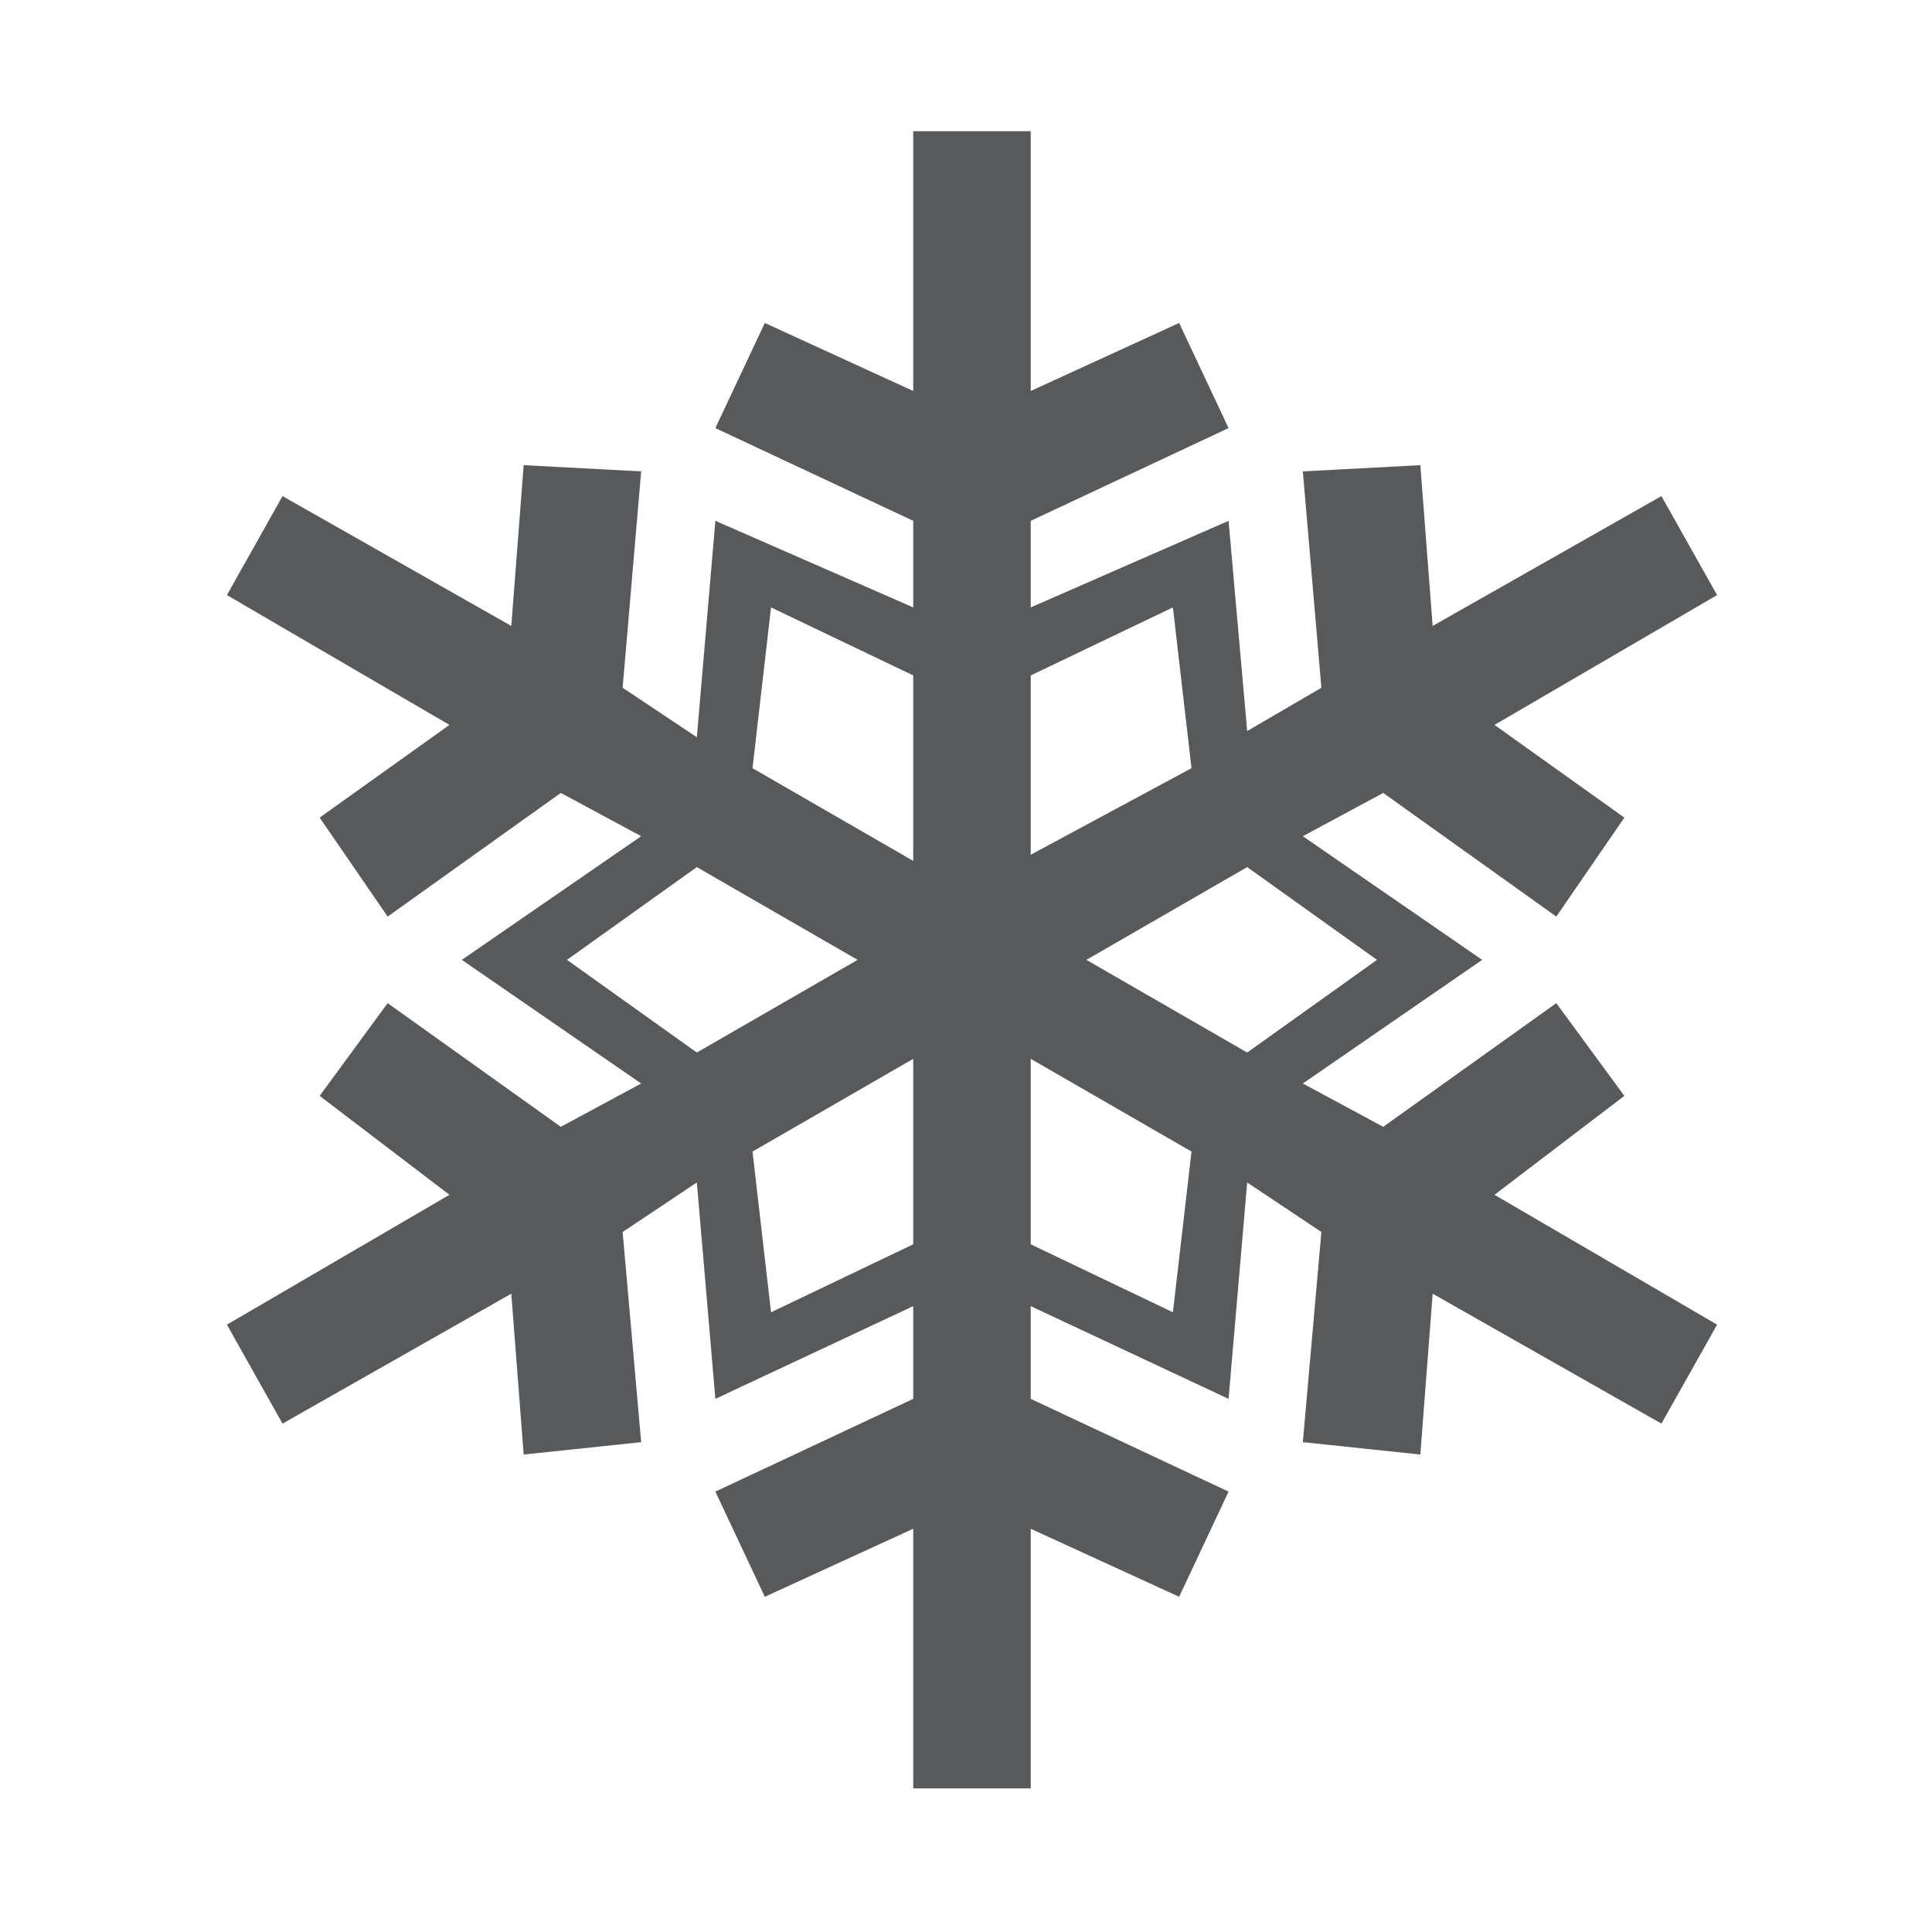 <?xml version="1.0" encoding="utf-8"?>
<!-- Generator: Adobe Illustrator 16.2.1, SVG Export Plug-In . SVG Version: 6.00 Build 0)  -->
<!DOCTYPE svg PUBLIC "-//W3C//DTD SVG 1.1//EN" "http://www.w3.org/Graphics/SVG/1.1/DTD/svg11.dtd">
<svg version="1.1" id="Layer_1" xmlns="http://www.w3.org/2000/svg" xmlns:xlink="http://www.w3.org/1999/xlink" x="0px" y="0px"
	 width="512px" height="512px" viewBox="0 0 512 512" enable-background="new 0 0 512 512" xml:space="preserve">
<path fill="#58595B" d="M310.832,347.768l-37.681-18.016v-49.154l42.61,24.578L310.832,347.768z M204.333,347.768l-4.91-42.592
	l42.592-24.578v49.154L204.333,347.768z M150.25,254.373l34.418-24.585l42.61,24.585l-42.61,24.561L150.25,254.373z M204.333,160.97
	l37.682,18.025v49.152l-42.592-24.567L204.333,160.97z M310.832,160.97l4.93,42.61l-42.61,22.936v-47.521L310.832,160.97z
	 M364.915,254.373l-34.4,24.561l-42.61-24.561l42.61-24.585L364.915,254.373z M430.469,290.422l-18.034-24.576l-45.872,32.77
	l-21.297-11.475l47.521-32.768l-47.521-32.769l21.297-11.473l45.872,32.77l18.034-26.226l-34.416-24.569l58.992-34.408
	l-14.751-26.226l-60.625,34.409l-3.266-42.61l-31.138,1.649l4.914,57.345l-19.665,11.472l-4.931-55.713l-52.433,22.945v-22.945
	l52.433-24.576l-13.104-27.858l-39.328,18.025V34.781h-31.137v68.835l-39.329-18.025l-13.104,27.858l52.433,24.576v22.945
	l-52.433-22.945l-4.912,57.355l-19.666-13.114l4.913-57.345l-31.138-1.649l-3.279,42.61l-60.627-34.409l-14.736,26.226
	l58.977,34.408l-34.4,24.569l18.018,26.226l45.889-32.77l21.297,11.473l-47.522,32.769l47.522,32.768l-21.297,11.475l-45.889-32.77
	l-18.018,24.576l34.4,26.209l-58.977,34.416l14.736,26.227l60.627-34.436l3.279,42.629l31.138-3.281l-4.913-55.697l19.666-13.121
	l4.912,57.346l52.433-24.576v24.576l-52.433,24.576l13.104,27.875l39.329-18.033v68.818h31.137v-68.818l39.328,18.033l13.104-27.875
	l-52.433-24.576v-24.576l52.433,24.576l4.931-57.346l19.665,13.121l-4.914,55.697l31.138,3.281l3.266-42.629l60.625,34.436
	l14.751-26.227l-58.992-34.416L430.469,290.422z"/>
</svg>
